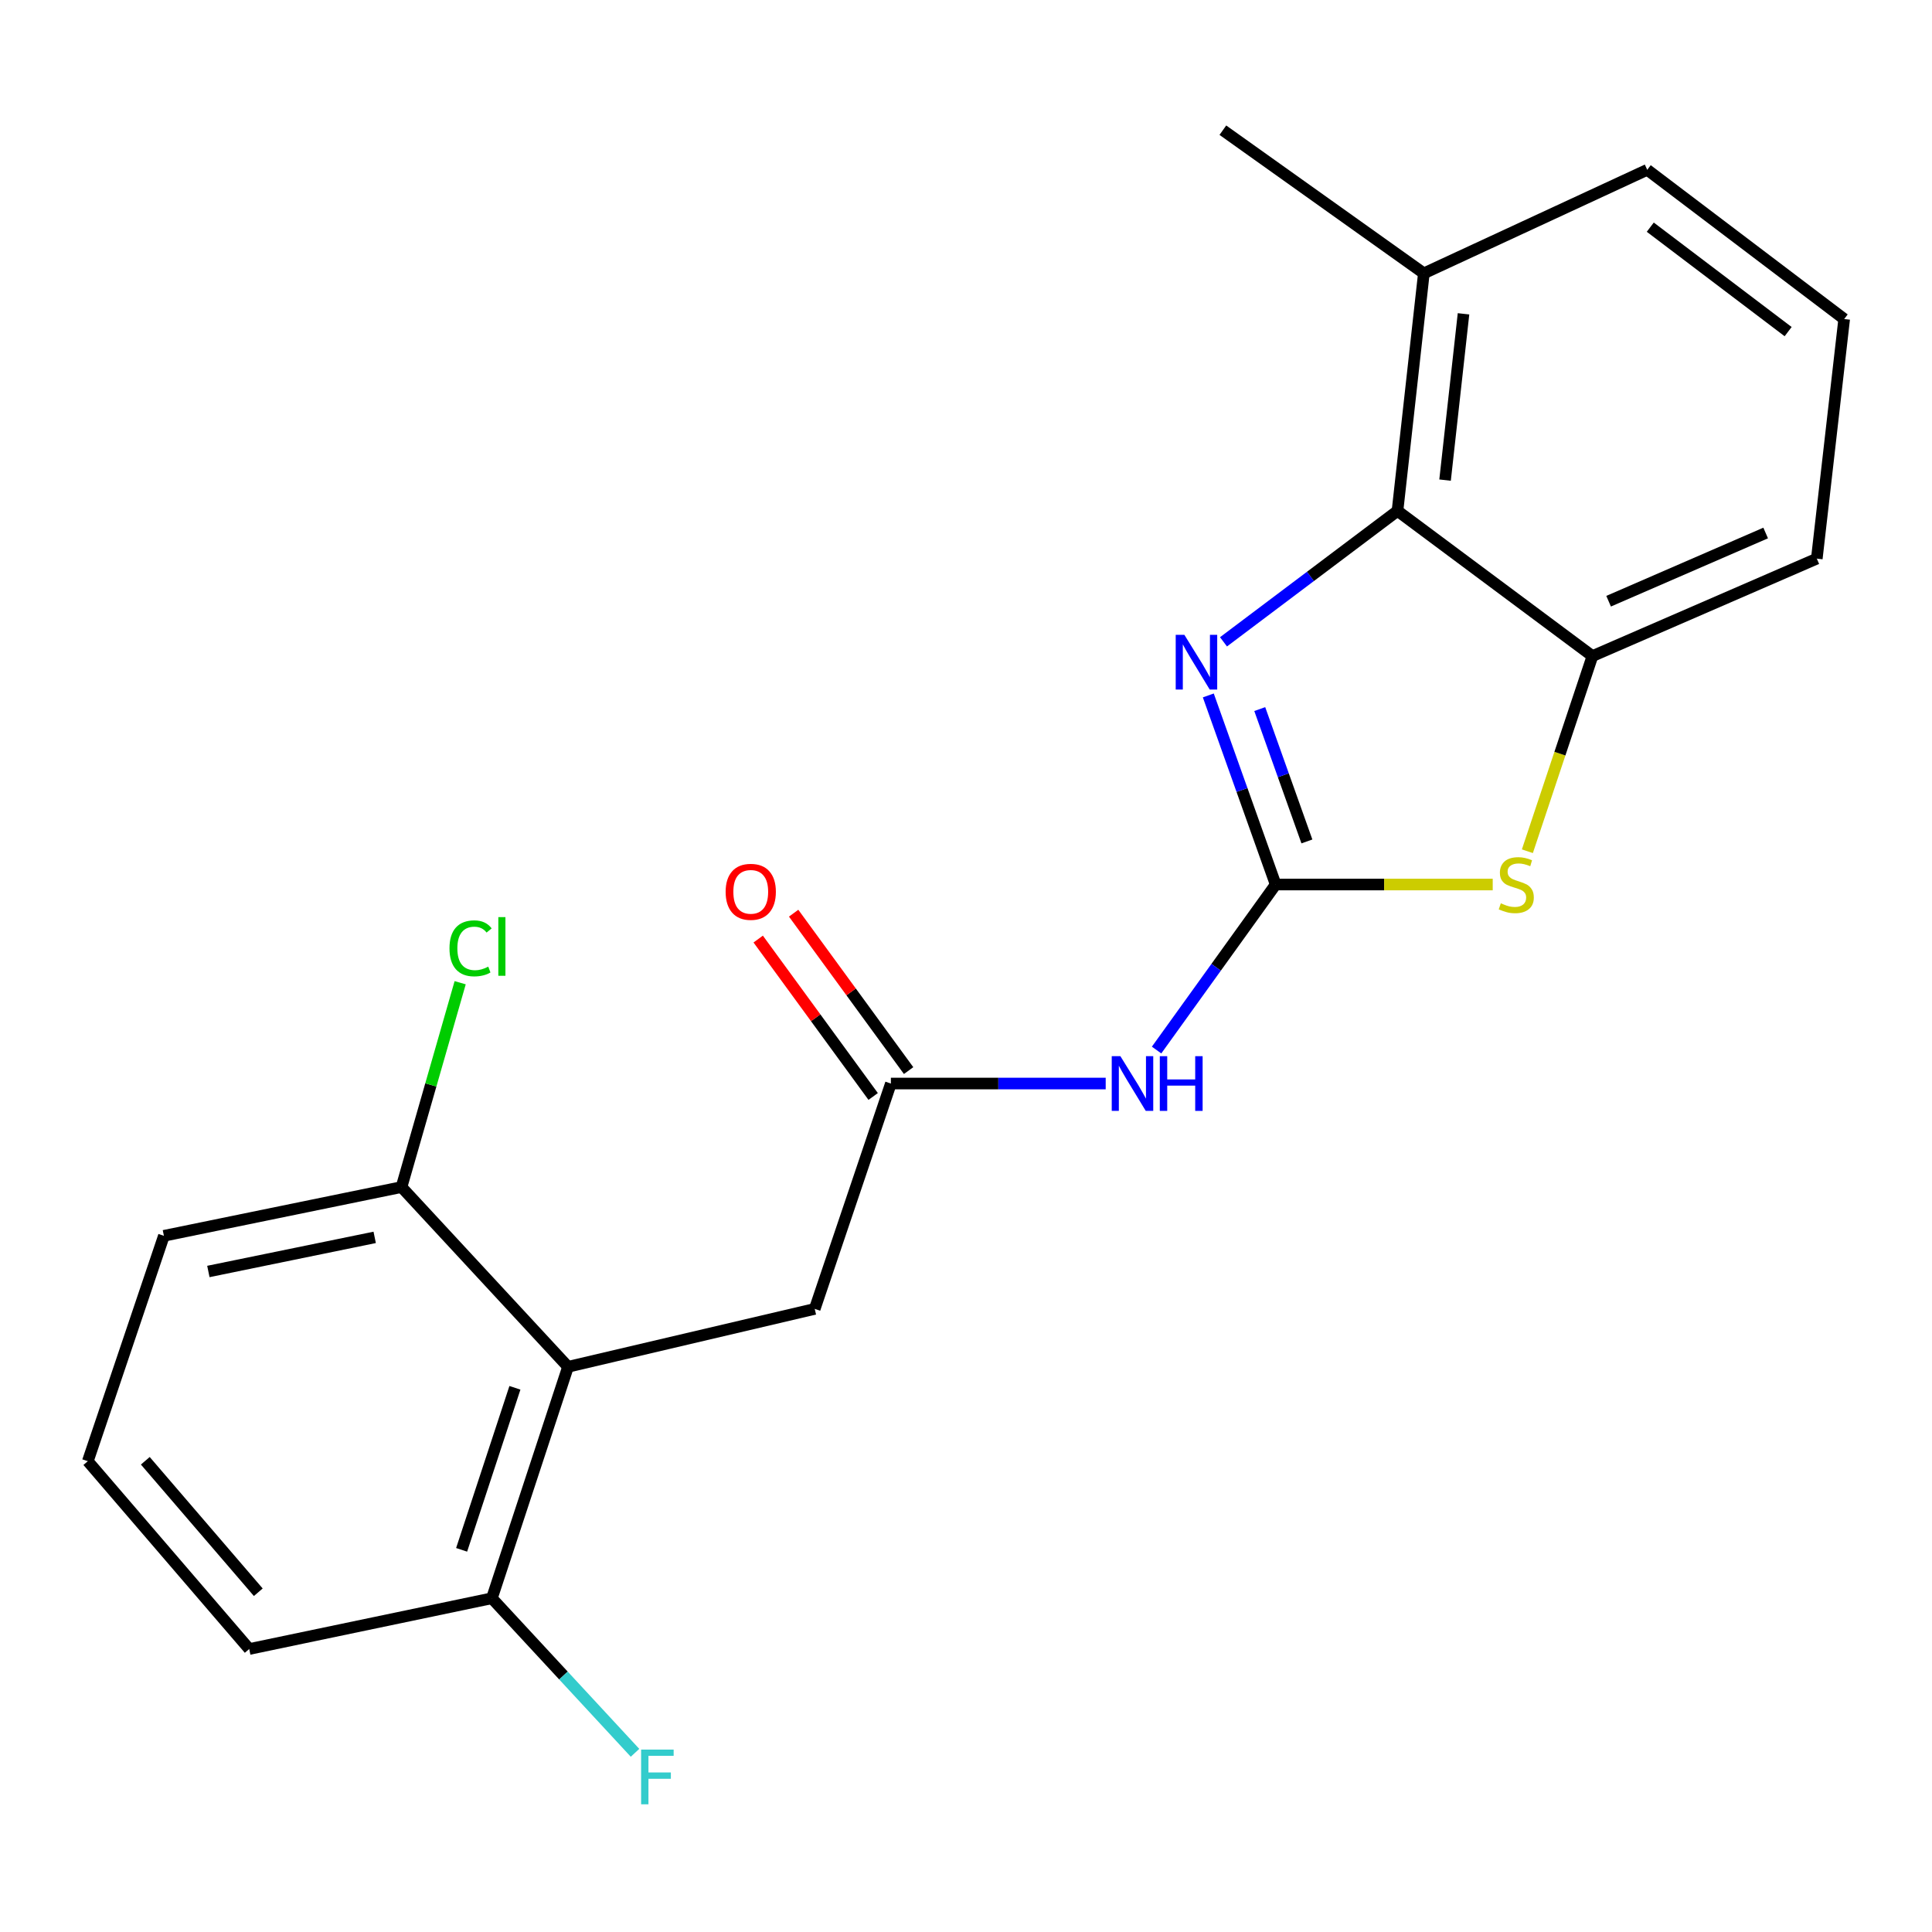 <?xml version='1.0' encoding='iso-8859-1'?>
<svg version='1.1' baseProfile='full'
              xmlns='http://www.w3.org/2000/svg'
                      xmlns:rdkit='http://www.rdkit.org/xml'
                      xmlns:xlink='http://www.w3.org/1999/xlink'
                  xml:space='preserve'
width='1000px' height='1000px' viewBox='0 0 1000 1000'>
<!-- END OF HEADER -->
<rect style='opacity:1.0;fill:#FFFFFF;stroke:none' width='1000' height='1000' x='0' y='0'> </rect>
<path class='bond-0' d='M 660.285,457.827 L 642.852,408.892' style='fill:none;fill-rule:evenodd;stroke:#000000;stroke-width:6px;stroke-linecap:butt;stroke-linejoin:miter;stroke-opacity:1' />
<path class='bond-0' d='M 642.852,408.892 L 625.419,359.957' style='fill:none;fill-rule:evenodd;stroke:#0000FF;stroke-width:6px;stroke-linecap:butt;stroke-linejoin:miter;stroke-opacity:1' />
<path class='bond-0' d='M 676.452,435.524 L 664.249,401.269' style='fill:none;fill-rule:evenodd;stroke:#000000;stroke-width:6px;stroke-linecap:butt;stroke-linejoin:miter;stroke-opacity:1' />
<path class='bond-0' d='M 664.249,401.269 L 652.046,367.015' style='fill:none;fill-rule:evenodd;stroke:#0000FF;stroke-width:6px;stroke-linecap:butt;stroke-linejoin:miter;stroke-opacity:1' />
<path class='bond-1' d='M 660.285,457.827 L 716.457,457.827' style='fill:none;fill-rule:evenodd;stroke:#000000;stroke-width:6px;stroke-linecap:butt;stroke-linejoin:miter;stroke-opacity:1' />
<path class='bond-1' d='M 716.457,457.827 L 772.628,457.827' style='fill:none;fill-rule:evenodd;stroke:#CCCC00;stroke-width:6px;stroke-linecap:butt;stroke-linejoin:miter;stroke-opacity:1' />
<path class='bond-2' d='M 660.285,457.827 L 629.465,500.665' style='fill:none;fill-rule:evenodd;stroke:#000000;stroke-width:6px;stroke-linecap:butt;stroke-linejoin:miter;stroke-opacity:1' />
<path class='bond-2' d='M 629.465,500.665 L 598.645,543.503' style='fill:none;fill-rule:evenodd;stroke:#0000FF;stroke-width:6px;stroke-linecap:butt;stroke-linejoin:miter;stroke-opacity:1' />
<path class='bond-3' d='M 633.282,332.211 L 678.312,298.327' style='fill:none;fill-rule:evenodd;stroke:#0000FF;stroke-width:6px;stroke-linecap:butt;stroke-linejoin:miter;stroke-opacity:1' />
<path class='bond-3' d='M 678.312,298.327 L 723.342,264.442' style='fill:none;fill-rule:evenodd;stroke:#000000;stroke-width:6px;stroke-linecap:butt;stroke-linejoin:miter;stroke-opacity:1' />
<path class='bond-5' d='M 790.568,440.591 L 807.405,390.089' style='fill:none;fill-rule:evenodd;stroke:#CCCC00;stroke-width:6px;stroke-linecap:butt;stroke-linejoin:miter;stroke-opacity:1' />
<path class='bond-5' d='M 807.405,390.089 L 824.243,339.588' style='fill:none;fill-rule:evenodd;stroke:#000000;stroke-width:6px;stroke-linecap:butt;stroke-linejoin:miter;stroke-opacity:1' />
<path class='bond-6' d='M 572.308,560.835 L 516.715,560.835' style='fill:none;fill-rule:evenodd;stroke:#0000FF;stroke-width:6px;stroke-linecap:butt;stroke-linejoin:miter;stroke-opacity:1' />
<path class='bond-6' d='M 516.715,560.835 L 461.121,560.835' style='fill:none;fill-rule:evenodd;stroke:#000000;stroke-width:6px;stroke-linecap:butt;stroke-linejoin:miter;stroke-opacity:1' />
<path class='bond-10' d='M 723.342,264.442 L 736.983,141.484' style='fill:none;fill-rule:evenodd;stroke:#000000;stroke-width:6px;stroke-linecap:butt;stroke-linejoin:miter;stroke-opacity:1' />
<path class='bond-10' d='M 747.964,248.503 L 757.512,162.432' style='fill:none;fill-rule:evenodd;stroke:#000000;stroke-width:6px;stroke-linecap:butt;stroke-linejoin:miter;stroke-opacity:1' />
<path class='bond-21' d='M 723.342,264.442 L 824.243,339.588' style='fill:none;fill-rule:evenodd;stroke:#000000;stroke-width:6px;stroke-linecap:butt;stroke-linejoin:miter;stroke-opacity:1' />
<path class='bond-4' d='M 294.009,707.454 L 421.7,677.484' style='fill:none;fill-rule:evenodd;stroke:#000000;stroke-width:6px;stroke-linecap:butt;stroke-linejoin:miter;stroke-opacity:1' />
<path class='bond-8' d='M 294.009,707.454 L 254.6,827.258' style='fill:none;fill-rule:evenodd;stroke:#000000;stroke-width:6px;stroke-linecap:butt;stroke-linejoin:miter;stroke-opacity:1' />
<path class='bond-8' d='M 266.521,718.327 L 238.935,802.19' style='fill:none;fill-rule:evenodd;stroke:#000000;stroke-width:6px;stroke-linecap:butt;stroke-linejoin:miter;stroke-opacity:1' />
<path class='bond-9' d='M 294.009,707.454 L 207.822,614.427' style='fill:none;fill-rule:evenodd;stroke:#000000;stroke-width:6px;stroke-linecap:butt;stroke-linejoin:miter;stroke-opacity:1' />
<path class='bond-14' d='M 824.243,339.588 L 940.374,289.15' style='fill:none;fill-rule:evenodd;stroke:#000000;stroke-width:6px;stroke-linecap:butt;stroke-linejoin:miter;stroke-opacity:1' />
<path class='bond-14' d='M 832.614,311.188 L 913.906,275.882' style='fill:none;fill-rule:evenodd;stroke:#000000;stroke-width:6px;stroke-linecap:butt;stroke-linejoin:miter;stroke-opacity:1' />
<path class='bond-7' d='M 461.121,560.835 L 421.7,677.484' style='fill:none;fill-rule:evenodd;stroke:#000000;stroke-width:6px;stroke-linecap:butt;stroke-linejoin:miter;stroke-opacity:1' />
<path class='bond-11' d='M 470.292,554.137 L 440.539,513.398' style='fill:none;fill-rule:evenodd;stroke:#000000;stroke-width:6px;stroke-linecap:butt;stroke-linejoin:miter;stroke-opacity:1' />
<path class='bond-11' d='M 440.539,513.398 L 410.785,472.66' style='fill:none;fill-rule:evenodd;stroke:#FF0000;stroke-width:6px;stroke-linecap:butt;stroke-linejoin:miter;stroke-opacity:1' />
<path class='bond-11' d='M 451.95,567.533 L 422.196,526.795' style='fill:none;fill-rule:evenodd;stroke:#000000;stroke-width:6px;stroke-linecap:butt;stroke-linejoin:miter;stroke-opacity:1' />
<path class='bond-11' d='M 422.196,526.795 L 392.442,486.057' style='fill:none;fill-rule:evenodd;stroke:#FF0000;stroke-width:6px;stroke-linecap:butt;stroke-linejoin:miter;stroke-opacity:1' />
<path class='bond-13' d='M 254.6,827.258 L 291.643,867.253' style='fill:none;fill-rule:evenodd;stroke:#000000;stroke-width:6px;stroke-linecap:butt;stroke-linejoin:miter;stroke-opacity:1' />
<path class='bond-13' d='M 291.643,867.253 L 328.686,907.248' style='fill:none;fill-rule:evenodd;stroke:#33CCCC;stroke-width:6px;stroke-linecap:butt;stroke-linejoin:miter;stroke-opacity:1' />
<path class='bond-18' d='M 254.6,827.258 L 128.992,853.53' style='fill:none;fill-rule:evenodd;stroke:#000000;stroke-width:6px;stroke-linecap:butt;stroke-linejoin:miter;stroke-opacity:1' />
<path class='bond-12' d='M 207.822,614.427 L 223.001,561.543' style='fill:none;fill-rule:evenodd;stroke:#000000;stroke-width:6px;stroke-linecap:butt;stroke-linejoin:miter;stroke-opacity:1' />
<path class='bond-12' d='M 223.001,561.543 L 238.181,508.658' style='fill:none;fill-rule:evenodd;stroke:#00CC00;stroke-width:6px;stroke-linecap:butt;stroke-linejoin:miter;stroke-opacity:1' />
<path class='bond-17' d='M 207.822,614.427 L 84.838,639.653' style='fill:none;fill-rule:evenodd;stroke:#000000;stroke-width:6px;stroke-linecap:butt;stroke-linejoin:miter;stroke-opacity:1' />
<path class='bond-17' d='M 193.938,640.462 L 107.85,658.12' style='fill:none;fill-rule:evenodd;stroke:#000000;stroke-width:6px;stroke-linecap:butt;stroke-linejoin:miter;stroke-opacity:1' />
<path class='bond-19' d='M 736.983,141.484 L 852.61,87.891' style='fill:none;fill-rule:evenodd;stroke:#000000;stroke-width:6px;stroke-linecap:butt;stroke-linejoin:miter;stroke-opacity:1' />
<path class='bond-20' d='M 736.983,141.484 L 632.953,67.385' style='fill:none;fill-rule:evenodd;stroke:#000000;stroke-width:6px;stroke-linecap:butt;stroke-linejoin:miter;stroke-opacity:1' />
<path class='bond-15' d='M 940.374,289.15 L 954.545,165.131' style='fill:none;fill-rule:evenodd;stroke:#000000;stroke-width:6px;stroke-linecap:butt;stroke-linejoin:miter;stroke-opacity:1' />
<path class='bond-22' d='M 954.545,165.131 L 852.61,87.891' style='fill:none;fill-rule:evenodd;stroke:#000000;stroke-width:6px;stroke-linecap:butt;stroke-linejoin:miter;stroke-opacity:1' />
<path class='bond-22' d='M 925.537,171.649 L 854.182,117.581' style='fill:none;fill-rule:evenodd;stroke:#000000;stroke-width:6px;stroke-linecap:butt;stroke-linejoin:miter;stroke-opacity:1' />
<path class='bond-16' d='M 45.455,756.314 L 84.838,639.653' style='fill:none;fill-rule:evenodd;stroke:#000000;stroke-width:6px;stroke-linecap:butt;stroke-linejoin:miter;stroke-opacity:1' />
<path class='bond-23' d='M 45.455,756.314 L 128.992,853.53' style='fill:none;fill-rule:evenodd;stroke:#000000;stroke-width:6px;stroke-linecap:butt;stroke-linejoin:miter;stroke-opacity:1' />
<path class='bond-23' d='M 75.213,756.093 L 133.689,824.145' style='fill:none;fill-rule:evenodd;stroke:#000000;stroke-width:6px;stroke-linecap:butt;stroke-linejoin:miter;stroke-opacity:1' />
<path  class='atom-1' d='M 613.026 328.583
L 622.306 343.583
Q 623.226 345.063, 624.706 347.743
Q 626.186 350.423, 626.266 350.583
L 626.266 328.583
L 630.026 328.583
L 630.026 356.903
L 626.146 356.903
L 616.186 340.503
Q 615.026 338.583, 613.786 336.383
Q 612.586 334.183, 612.226 333.503
L 612.226 356.903
L 608.546 356.903
L 608.546 328.583
L 613.026 328.583
' fill='#0000FF'/>
<path  class='atom-2' d='M 776.821 467.547
Q 777.141 467.667, 778.461 468.227
Q 779.781 468.787, 781.221 469.147
Q 782.701 469.467, 784.141 469.467
Q 786.821 469.467, 788.381 468.187
Q 789.941 466.867, 789.941 464.587
Q 789.941 463.027, 789.141 462.067
Q 788.381 461.107, 787.181 460.587
Q 785.981 460.067, 783.981 459.467
Q 781.461 458.707, 779.941 457.987
Q 778.461 457.267, 777.381 455.747
Q 776.341 454.227, 776.341 451.667
Q 776.341 448.107, 778.741 445.907
Q 781.181 443.707, 785.981 443.707
Q 789.261 443.707, 792.981 445.267
L 792.061 448.347
Q 788.661 446.947, 786.101 446.947
Q 783.341 446.947, 781.821 448.107
Q 780.301 449.227, 780.341 451.187
Q 780.341 452.707, 781.101 453.627
Q 781.901 454.547, 783.021 455.067
Q 784.181 455.587, 786.101 456.187
Q 788.661 456.987, 790.181 457.787
Q 791.701 458.587, 792.781 460.227
Q 793.901 461.827, 793.901 464.587
Q 793.901 468.507, 791.261 470.627
Q 788.661 472.707, 784.301 472.707
Q 781.781 472.707, 779.861 472.147
Q 777.981 471.627, 775.741 470.707
L 776.821 467.547
' fill='#CCCC00'/>
<path  class='atom-3' d='M 579.914 546.675
L 589.194 561.675
Q 590.114 563.155, 591.594 565.835
Q 593.074 568.515, 593.154 568.675
L 593.154 546.675
L 596.914 546.675
L 596.914 574.995
L 593.034 574.995
L 583.074 558.595
Q 581.914 556.675, 580.674 554.475
Q 579.474 552.275, 579.114 551.595
L 579.114 574.995
L 575.434 574.995
L 575.434 546.675
L 579.914 546.675
' fill='#0000FF'/>
<path  class='atom-3' d='M 600.314 546.675
L 604.154 546.675
L 604.154 558.715
L 618.634 558.715
L 618.634 546.675
L 622.474 546.675
L 622.474 574.995
L 618.634 574.995
L 618.634 561.915
L 604.154 561.915
L 604.154 574.995
L 600.314 574.995
L 600.314 546.675
' fill='#0000FF'/>
<path  class='atom-12' d='M 375.588 461.604
Q 375.588 454.804, 378.948 451.004
Q 382.308 447.204, 388.588 447.204
Q 394.868 447.204, 398.228 451.004
Q 401.588 454.804, 401.588 461.604
Q 401.588 468.484, 398.188 472.404
Q 394.788 476.284, 388.588 476.284
Q 382.348 476.284, 378.948 472.404
Q 375.588 468.524, 375.588 461.604
M 388.588 473.084
Q 392.908 473.084, 395.228 470.204
Q 397.588 467.284, 397.588 461.604
Q 397.588 456.044, 395.228 453.244
Q 392.908 450.404, 388.588 450.404
Q 384.268 450.404, 381.908 453.204
Q 379.588 456.004, 379.588 461.604
Q 379.588 467.324, 381.908 470.204
Q 384.268 473.084, 388.588 473.084
' fill='#FF0000'/>
<path  class='atom-13' d='M 232.651 490.859
Q 232.651 483.819, 235.931 480.139
Q 239.251 476.419, 245.531 476.419
Q 251.371 476.419, 254.491 480.539
L 251.851 482.699
Q 249.571 479.699, 245.531 479.699
Q 241.251 479.699, 238.971 482.579
Q 236.731 485.419, 236.731 490.859
Q 236.731 496.459, 239.051 499.339
Q 241.411 502.219, 245.971 502.219
Q 249.091 502.219, 252.731 500.339
L 253.851 503.339
Q 252.371 504.299, 250.131 504.859
Q 247.891 505.419, 245.411 505.419
Q 239.251 505.419, 235.931 501.659
Q 232.651 497.899, 232.651 490.859
' fill='#00CC00'/>
<path  class='atom-13' d='M 257.931 474.699
L 261.611 474.699
L 261.611 505.059
L 257.931 505.059
L 257.931 474.699
' fill='#00CC00'/>
<path  class='atom-14' d='M 331.837 905.582
L 348.677 905.582
L 348.677 908.822
L 335.637 908.822
L 335.637 917.422
L 347.237 917.422
L 347.237 920.702
L 335.637 920.702
L 335.637 933.902
L 331.837 933.902
L 331.837 905.582
' fill='#33CCCC'/>
</svg>
